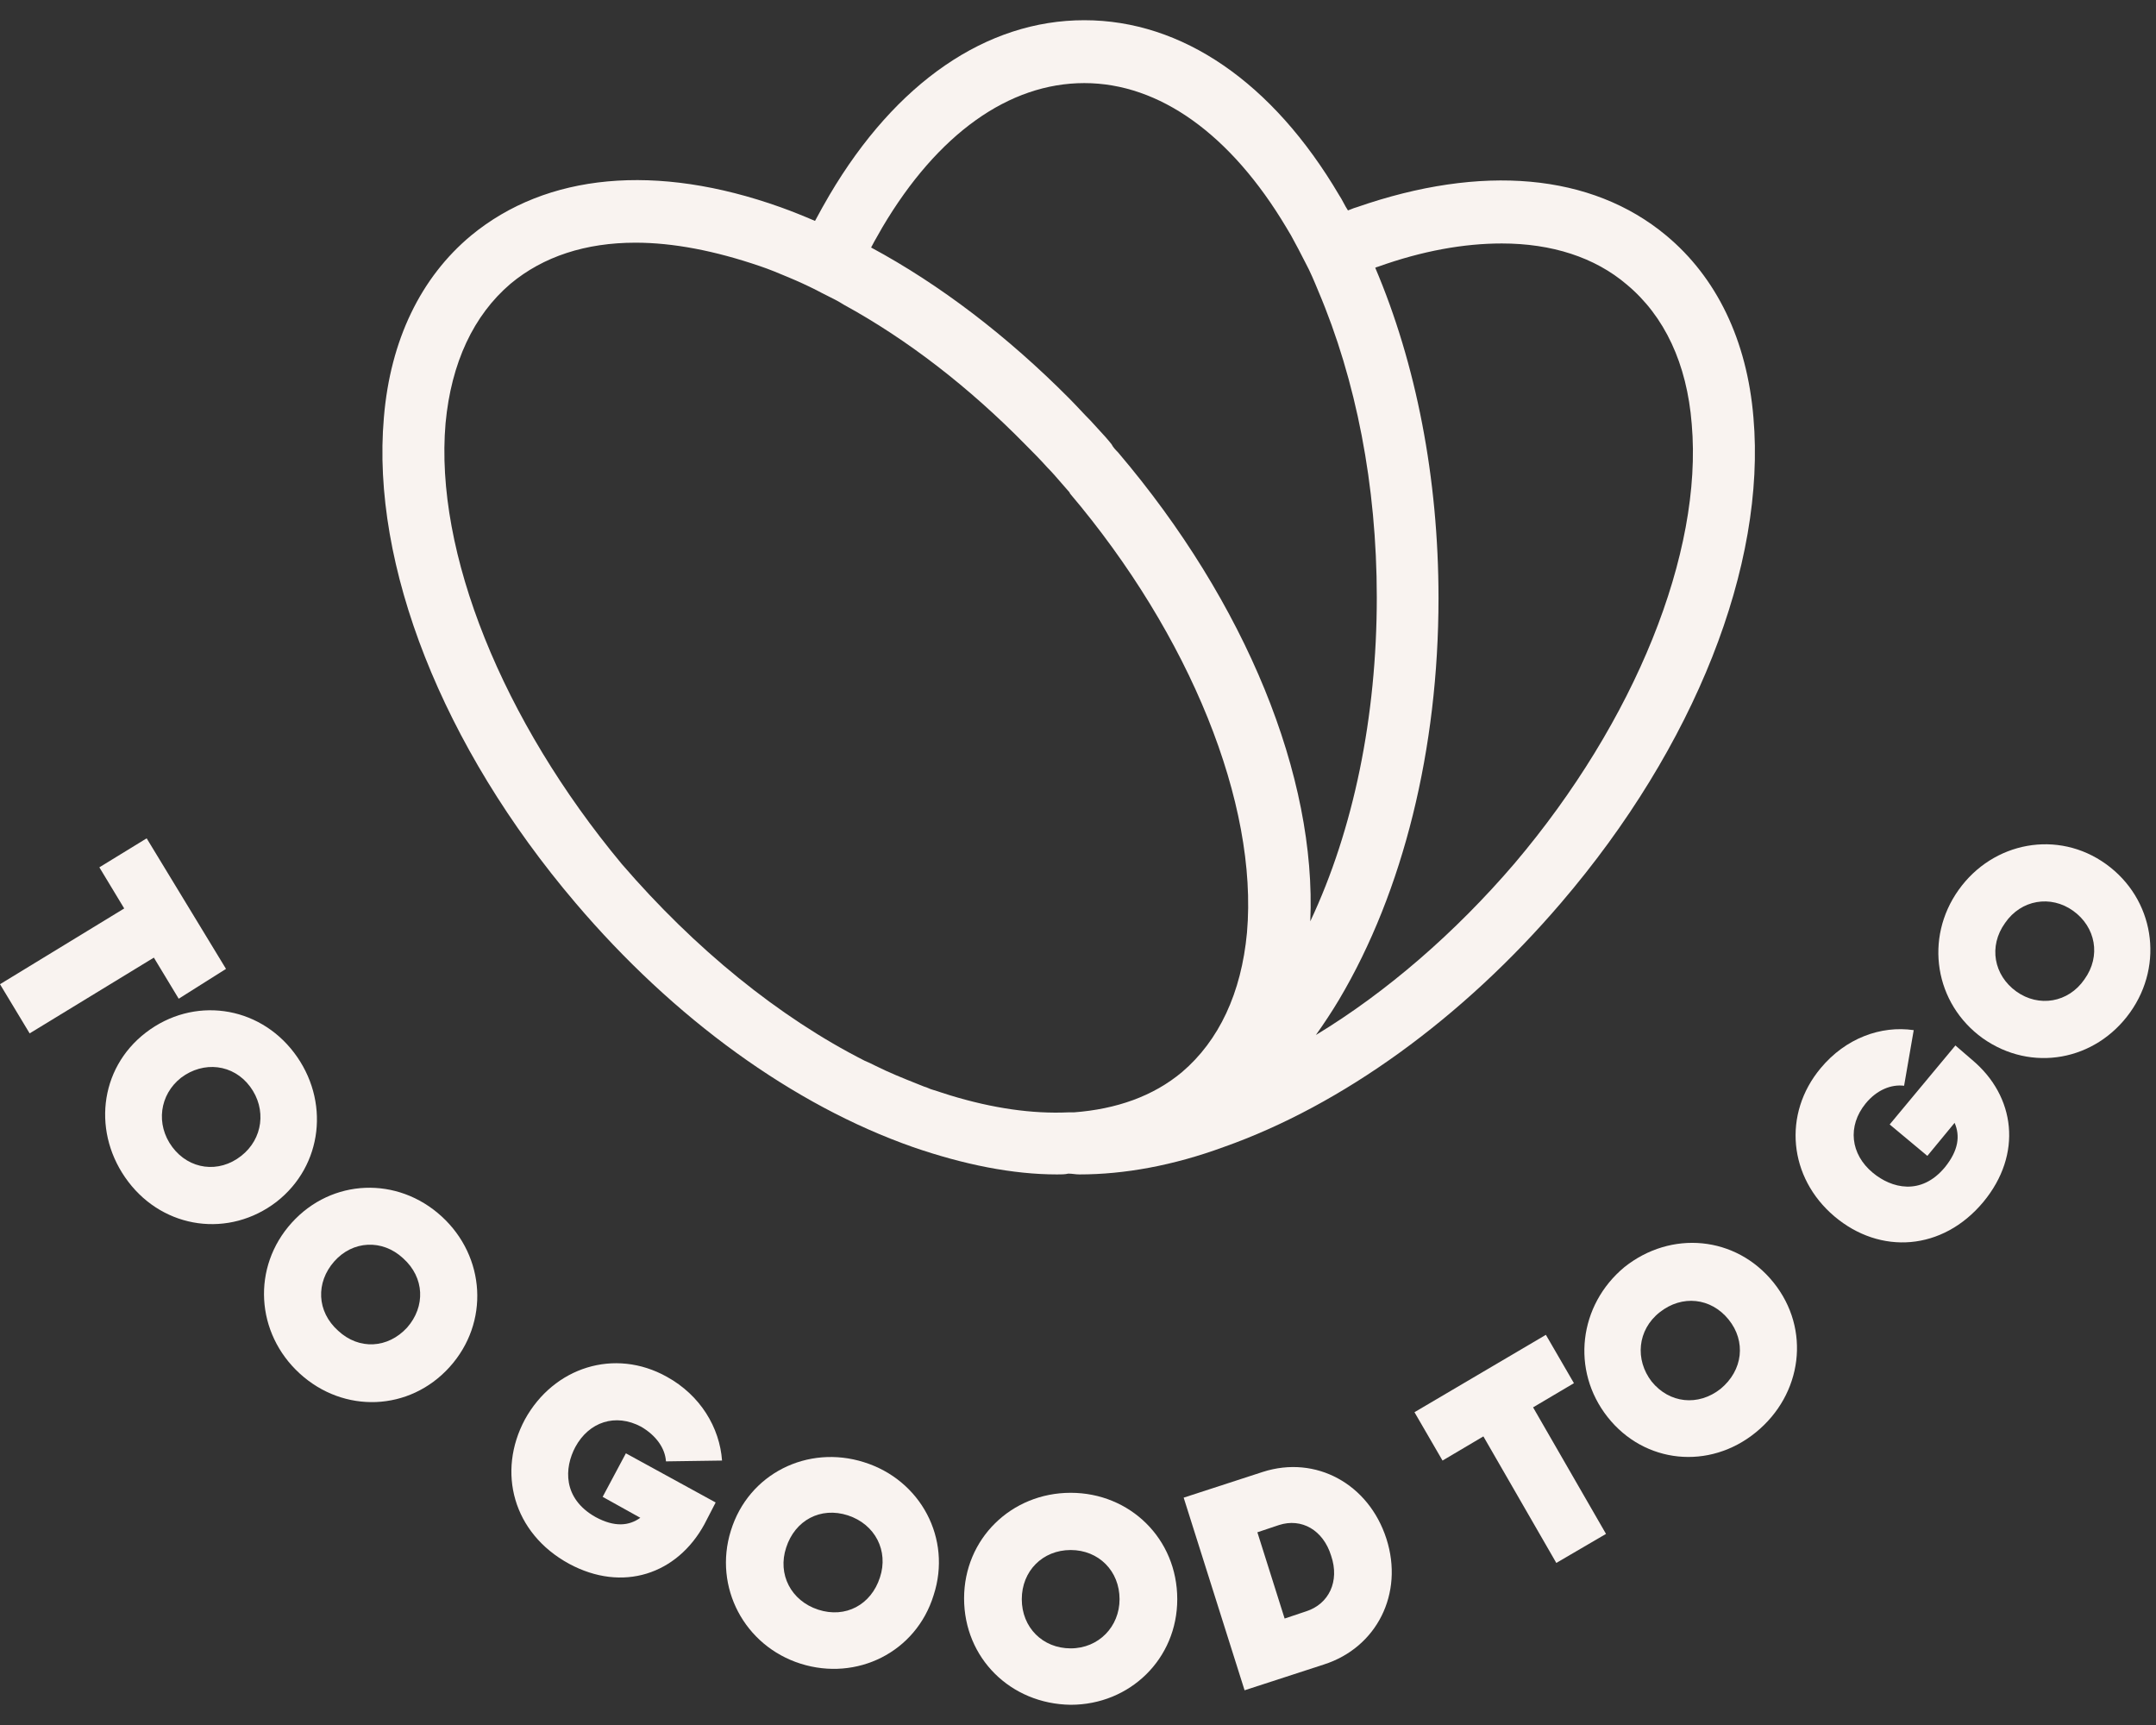 <svg width="80" height="64" viewBox="0 0 80 64" fill="none" xmlns="http://www.w3.org/2000/svg">
    <rect x="0" y="0" width="80" height="64" fill="#333333" stroke="none"/>
    <g clip-path="url(#clip0_726_3560)">
        <path fill-rule="evenodd" clip-rule="evenodd" d="M61.822 8.734C63.695 10.29 64.825 12.622 65.063 15.493C65.539 20.965 62.892 27.694 57.926 33.495C54.269 37.772 49.808 41.001 45.407 42.556C43.534 43.244 41.72 43.573 40.055 43.573C39.98 43.573 39.914 43.566 39.847 43.558C39.78 43.55 39.713 43.543 39.639 43.543C39.52 43.573 39.371 43.573 39.222 43.573C37.587 43.573 35.773 43.214 33.87 42.556C29.439 41.001 25.008 37.801 21.351 33.495C16.415 27.694 13.768 20.965 14.244 15.493C14.482 12.622 15.612 10.29 17.485 8.734C20.28 6.432 24.354 6.043 28.963 7.688C29.38 7.837 29.826 8.017 30.242 8.196C30.42 7.867 30.599 7.538 30.777 7.239C33.245 3.053 36.605 0.75 40.233 0.75C43.861 0.75 47.221 3.053 49.689 7.239C49.749 7.329 49.801 7.426 49.853 7.523C49.905 7.621 49.957 7.718 50.017 7.807C50.05 7.796 50.087 7.781 50.127 7.765C50.194 7.737 50.269 7.707 50.344 7.688C54.983 6.073 59.056 6.432 61.822 8.734ZM18.942 10.529C17.574 11.695 16.742 13.459 16.533 15.702C16.117 20.487 18.645 26.737 23.075 32.06C25.781 35.2 28.904 37.742 32.086 39.356C32.234 39.416 32.353 39.476 32.472 39.536C32.982 39.792 33.514 40.005 34.031 40.211C34.116 40.245 34.201 40.279 34.286 40.313C34.346 40.328 34.398 40.351 34.45 40.373C34.502 40.396 34.554 40.418 34.613 40.433C34.717 40.463 34.829 40.5 34.94 40.538C35.052 40.575 35.163 40.612 35.267 40.642C36.843 41.121 38.3 41.33 39.639 41.27H39.847C41.423 41.151 42.791 40.672 43.861 39.775C45.229 38.609 46.062 36.844 46.27 34.602C46.686 29.817 44.158 23.567 39.698 18.304C39.698 18.274 39.668 18.244 39.639 18.214C39.545 18.11 39.455 18.005 39.367 17.902C39.201 17.71 39.04 17.522 38.865 17.347C38.598 17.048 38.33 16.779 38.062 16.51C35.951 14.357 33.661 12.592 31.312 11.306C31.108 11.175 30.892 11.068 30.678 10.962C30.551 10.898 30.424 10.835 30.301 10.768C29.945 10.588 29.617 10.439 29.261 10.29C28.904 10.14 28.547 9.99 28.19 9.871C26.525 9.303 24.979 9.004 23.581 9.004C21.737 9.004 20.161 9.512 18.942 10.529ZM40.233 3.083C37.438 3.083 34.791 4.967 32.74 8.435C32.685 8.534 32.631 8.629 32.578 8.721C32.486 8.88 32.399 9.032 32.323 9.183C34.881 10.559 37.379 12.473 39.668 14.775C39.802 14.91 39.936 15.052 40.07 15.194C40.203 15.336 40.337 15.478 40.471 15.612C40.558 15.71 40.645 15.804 40.731 15.897C40.91 16.09 41.084 16.278 41.244 16.48C41.304 16.599 41.393 16.689 41.482 16.779C46.24 22.371 48.857 28.83 48.619 34.183C50.225 30.774 51.087 26.587 51.087 22.162C51.087 18.005 50.314 14.087 48.916 10.798C48.768 10.439 48.619 10.08 48.441 9.751C48.262 9.392 48.084 9.064 47.905 8.735L47.905 8.734C47.876 8.69 47.846 8.637 47.816 8.585C47.786 8.533 47.757 8.48 47.727 8.435C45.675 4.996 43.029 3.083 40.233 3.083ZM49.689 37.084C49.422 37.532 49.124 37.981 48.827 38.4C51.444 36.815 54.001 34.602 56.202 32.03C60.662 26.767 63.19 20.517 62.773 15.732C62.595 13.489 61.762 11.725 60.365 10.559C59.175 9.542 57.57 9.033 55.726 9.033C54.328 9.033 52.782 9.303 51.117 9.901C51.102 9.901 51.087 9.908 51.072 9.916C51.057 9.923 51.042 9.931 51.028 9.931C52.544 13.489 53.377 17.736 53.377 22.191C53.377 27.784 52.068 33.077 49.689 37.084Z" fill="#F9F3F0"/>
        <path d="M5.709 35.529L6.631 37.054L8.386 35.947L5.442 31.103L3.687 32.179L4.609 33.705L0 36.516L1.1 38.34L5.709 35.529Z" fill="#F9F3F0"/>
        <path fill-rule="evenodd" clip-rule="evenodd" d="M10.913 39.057C9.575 37.293 7.167 36.964 5.412 38.31C3.658 39.656 3.42 42.078 4.758 43.842C6.096 45.606 8.505 45.935 10.259 44.59C11.984 43.244 12.251 40.822 10.913 39.057ZM9.278 40.313C9.902 41.151 9.754 42.257 8.951 42.885C8.118 43.543 7.018 43.394 6.393 42.556C5.769 41.719 5.918 40.612 6.72 39.984C7.553 39.356 8.653 39.476 9.278 40.313Z" fill="#F9F3F0"/>
        <path fill-rule="evenodd" clip-rule="evenodd" d="M10.824 45.367C12.311 43.722 14.749 43.633 16.385 45.128C18.02 46.623 18.169 49.075 16.682 50.72C15.195 52.365 12.757 52.455 11.121 50.959C9.486 49.464 9.337 47.012 10.824 45.367ZM15.106 49.255C15.79 48.477 15.76 47.401 14.957 46.683C14.184 45.965 13.084 46.025 12.4 46.803C11.716 47.58 11.746 48.657 12.549 49.374C13.322 50.092 14.392 50.032 15.106 49.255Z" fill="#F9F3F0"/>
        <path d="M21.113 58.017C23.105 59.093 25.127 58.406 26.138 56.551L26.555 55.744L23.224 53.92L22.362 55.535L23.759 56.312C23.343 56.611 22.808 56.671 22.094 56.282C20.875 55.594 20.934 54.458 21.351 53.681C21.856 52.754 22.837 52.425 23.789 52.933C24.354 53.262 24.681 53.74 24.711 54.219L26.792 54.189C26.703 52.963 25.989 51.767 24.741 51.079C22.808 50.002 20.548 50.72 19.477 52.664C18.436 54.608 19.031 56.88 21.113 58.017Z" fill="#F9F3F0"/>
        <path fill-rule="evenodd" clip-rule="evenodd" d="M27.119 56.791C27.774 54.667 29.974 53.591 32.056 54.249C34.167 54.907 35.327 57.09 34.643 59.183C33.989 61.306 31.788 62.383 29.707 61.725C27.625 61.067 26.465 58.884 27.119 56.791ZM32.651 58.525C32.978 57.538 32.472 56.551 31.461 56.222C30.45 55.894 29.498 56.402 29.171 57.419C28.844 58.406 29.35 59.392 30.361 59.721C31.372 60.05 32.323 59.542 32.651 58.525Z" fill="#F9F3F0"/>
        <path fill-rule="evenodd" clip-rule="evenodd" d="M39.728 55.385C37.527 55.385 35.773 57.09 35.773 59.303C35.773 61.516 37.497 63.22 39.728 63.25C41.928 63.25 43.683 61.545 43.683 59.333C43.683 57.09 41.928 55.385 39.728 55.385ZM39.728 57.508C40.768 57.508 41.542 58.286 41.542 59.333C41.542 60.349 40.768 61.157 39.728 61.157C38.687 61.157 37.914 60.379 37.914 59.333C37.914 58.286 38.687 57.508 39.728 57.508Z" fill="#F9F3F0"/>
        <path fill-rule="evenodd" clip-rule="evenodd" d="M51.444 57.09C52.098 59.123 51.087 61.127 49.124 61.755L46.181 62.712L43.921 55.565L46.864 54.608C48.827 53.98 50.79 55.056 51.444 57.09ZM49.392 57.718C49.095 56.761 48.292 56.312 47.459 56.581L46.656 56.85L47.667 60.05L48.47 59.781C49.303 59.512 49.719 58.675 49.392 57.718Z" fill="#F9F3F0"/>
        <path d="M56.886 52.215L58.402 51.318L57.361 49.524L52.485 52.395L53.526 54.189L55.042 53.292L57.748 57.987L59.592 56.91L56.886 52.215Z" fill="#F9F3F0"/>
        <path fill-rule="evenodd" clip-rule="evenodd" d="M59.651 52.574C58.283 50.84 58.581 48.417 60.275 47.012C62 45.636 64.409 45.846 65.806 47.58C67.204 49.315 66.877 51.737 65.152 53.142C63.428 54.548 61.019 54.309 59.651 52.574ZM64.141 48.956C63.487 48.148 62.416 48.029 61.584 48.687C60.751 49.344 60.662 50.451 61.286 51.258C61.941 52.066 63.011 52.185 63.844 51.528C64.676 50.84 64.795 49.763 64.141 48.956Z" fill="#F9F3F0"/>
        <path d="M73.597 44.59C75.055 42.825 74.787 40.672 73.181 39.327L72.557 38.788L70.118 41.719L71.516 42.885L72.527 41.659C72.735 42.138 72.676 42.676 72.17 43.304C71.278 44.38 70.178 44.081 69.494 43.513C68.661 42.825 68.542 41.779 69.226 40.941C69.642 40.433 70.178 40.224 70.653 40.283L71.01 38.22C69.791 38.041 68.483 38.519 67.561 39.626C66.134 41.33 66.371 43.693 68.066 45.128C69.761 46.563 72.081 46.414 73.597 44.59Z" fill="#F9F3F0"/>
        <path fill-rule="evenodd" clip-rule="evenodd" d="M73.568 38.519C71.784 37.233 71.397 34.811 72.676 33.017C73.954 31.223 76.363 30.774 78.147 32.06C79.931 33.346 80.318 35.768 79.039 37.562C77.76 39.356 75.382 39.805 73.568 38.519ZM76.928 33.794C76.095 33.196 74.995 33.376 74.4 34.243C73.776 35.11 73.984 36.187 74.817 36.785C75.649 37.383 76.749 37.203 77.344 36.336C77.969 35.469 77.76 34.392 76.928 33.794Z" fill="#F9F3F0"/>
    </g>
    <defs>
        <clipPath id="clip0_726_3560">
            <rect width="80" height="62.5" fill="white" transform="translate(0 0.75)"/>
        </clipPath>
    </defs>
</svg>
